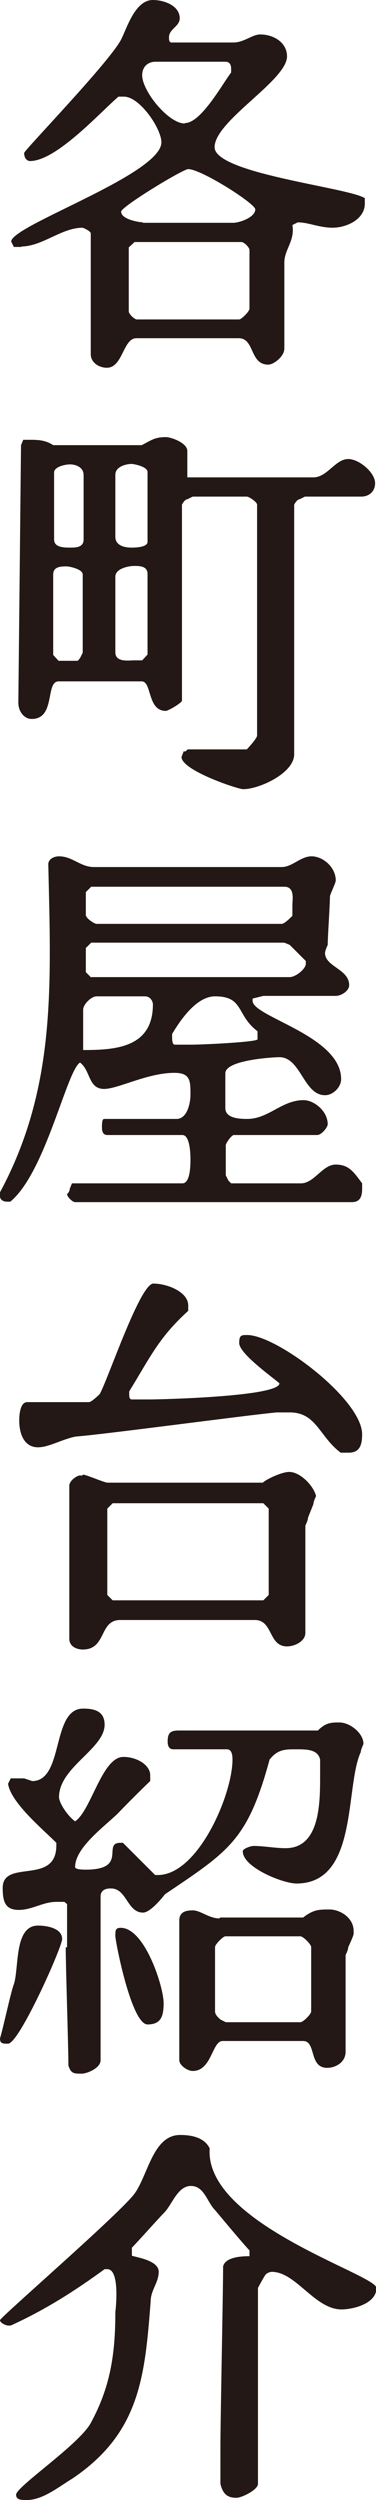 <?xml version="1.0" encoding="UTF-8"?><svg id="_レイヤー_1" xmlns="http://www.w3.org/2000/svg" viewBox="0 0 8.41 55.88"><defs><style>.cls-1{fill:#231815;}</style></defs><path class="cls-1" d="M.49,5.52h-.18l-.06-.12c0-.36,3.36-1.5,3.36-2.22,0-.3-.48-1.02-.84-1.02h-.12c-.42.36-1.39,1.44-1.98,1.44-.06,0-.13-.06-.13-.18,0-.06,1.86-1.98,2.16-2.52.13-.24.31-.9.72-.9.24,0,.6.12.6.41,0,.18-.24.24-.24.42,0,.06,0,.12.06.12h1.38c.24,0,.42-.18.6-.18.3,0,.6.18.6.49,0,.54-1.62,1.44-1.62,2.03s3,.9,3.36,1.14v.12c0,.36-.42.54-.72.54s-.54-.12-.78-.12l-.12.06c.06.36-.18.54-.18.84v1.92c0,.18-.24.36-.36.36-.42,0-.3-.59-.66-.59h-2.29c-.3,0-.3.66-.66.66-.18,0-.36-.12-.36-.3v-2.7c0-.06-.18-.13-.18-.13-.48,0-.9.42-1.38.42ZM3.19,4.98h2.03c.13,0,.49-.12.49-.3,0-.13-1.21-.9-1.5-.9-.12,0-1.5.84-1.5.95,0,.18.42.24.49.24ZM2.88,6.96c0,.06.13.18.18.18h2.29c.05,0,.23-.18.23-.24v-1.31c0-.06-.12-.18-.18-.18h-2.39l-.13.12v1.44ZM4.14,2.75c.36,0,.85-.9,1.03-1.13v-.06c0-.06,0-.18-.13-.18h-1.56c-.18,0-.3.12-.3.3,0,.36.59,1.08.95,1.08Z"/><path class="cls-1" d="M4.14,16.8l.06-.05h1.32s.23-.24.23-.31v-5.16c0-.06-.18-.18-.23-.18h-1.21l-.12.06c-.06,0-.12.12-.12.12v4.38c0,.05-.31.23-.36.23-.42,0-.31-.66-.54-.66h-1.86c-.3,0-.06.84-.6.84-.18,0-.3-.18-.3-.36l.06-5.76.05-.12h.13c.18,0,.36,0,.54.12h1.98c.23-.12.3-.18.54-.18.12,0,.48.13.48.31v.59h2.82c.31,0,.49-.41.78-.41.24,0,.6.3.6.54,0,.18-.13.3-.31.3h-1.26l-.12.06c-.06,0-.12.12-.12.12v5.58c0,.42-.78.78-1.14.78-.12,0-1.38-.42-1.38-.72l.05-.13ZM1.21,10.56v1.5c0,.18.23.18.36.18.12,0,.3,0,.3-.18v-1.44c0-.18-.18-.24-.3-.24-.13,0-.36.06-.36.18ZM1.32,14.77h.42l.05-.06.06-.12v-1.75c0-.12-.3-.18-.36-.18-.12,0-.3,0-.3.18v1.8l.12.13ZM2.58,10.62v1.38c0,.18.18.24.36.24.06,0,.36,0,.36-.13v-1.56c0-.12-.3-.18-.36-.18-.12,0-.36.06-.36.24ZM2.58,12.9v1.68c0,.23.3.18.42.18h.18l.12-.13v-1.8c0-.18-.18-.18-.3-.18-.13,0-.42.06-.42.24Z"/><path class="cls-1" d="M0,26.65c1.26-2.34,1.14-4.63,1.08-7.33,0-.12.13-.18.24-.18.3,0,.48.24.78.24h4.2c.24,0,.42-.24.67-.24s.54.24.54.54c0,.06-.13.31-.13.36,0,.18-.05.9-.05,1.08,0,0-.06.13-.06.18,0,.31.54.36.54.72,0,.13-.18.24-.3.24h-1.62l-.24.06v.05c0,.36,1.98.78,1.98,1.75,0,.18-.18.36-.36.36-.48,0-.54-.85-1.02-.85-.13,0-1.21.06-1.21.36v.78c0,.24.36.24.49.24.48,0,.77-.42,1.26-.42.23,0,.54.24.54.54,0,.06-.13.24-.24.24h-1.86c-.05,0-.18.18-.18.23v.67l.06.12.06.06h1.56c.3,0,.48-.42.78-.42s.41.18.59.42v.12c0,.18-.05.3-.23.3H1.68c-.06,0-.18-.12-.18-.18,0,0,.06-.05.06-.12l.05-.12h2.47c.18,0,.18-.42.18-.54,0-.06,0-.54-.18-.54h-1.68c-.12,0-.12-.13-.12-.18,0-.06,0-.18.05-.18h1.62c.24,0,.31-.36.31-.54,0-.31,0-.49-.36-.49-.6,0-1.26.36-1.57.36-.36,0-.3-.41-.54-.59-.3.18-.77,2.46-1.56,3.11h-.06c-.12,0-.18-.05-.18-.18v-.05ZM3.24,22.27h-1.08c-.12,0-.3.18-.3.3v.9c.72,0,1.56-.05,1.56-1.02,0-.06-.05-.18-.18-.18ZM1.93,20.47c0,.06.18.18.23.18h4.14c.06,0,.18-.12.24-.18v-.24c0-.12.06-.41-.18-.41H2.04l-.12.12v.54ZM2.04,21.84h4.44c.13,0,.36-.18.36-.3v-.06l-.36-.36-.12-.05H2.04l-.12.12v.54l.12.12ZM3.91,23.35h.36c.3,0,1.49-.06,1.49-.12v-.18c-.48-.36-.3-.78-.95-.78-.42,0-.78.54-.96.84v.06c0,.06,0,.18.06.18Z"/><path class="cls-1" d="M6.19,31.57c-.66.06-3.84.49-4.5.54-.3.06-.6.24-.84.24-.31,0-.42-.3-.42-.6,0-.05,0-.41.18-.41h1.38c.06,0,.24-.18.24-.18.18-.31.9-2.47,1.2-2.47s.78.18.78.49v.12c-.66.6-.84,1.02-1.32,1.8v.06c0,.05,0,.12.06.12h.42c.18,0,2.88-.06,2.88-.36-.13-.12-.9-.66-.9-.9,0-.18.05-.18.18-.18.66,0,2.57,1.44,2.57,2.22,0,.23-.05.41-.3.41h-.18c-.48-.36-.54-.9-1.14-.9h-.3ZM1.86,32.96c.06,0,.48.18.54.18h3.48c.05-.06.41-.24.59-.24.24,0,.54.3.6.54,0,0-.06.12-.06.18l-.12.3c0,.06-.06.18-.06.18v2.4c0,.18-.23.3-.41.3-.42,0-.31-.59-.72-.59h-3.01c-.48,0-.3.66-.84.66-.12,0-.3-.06-.3-.24v-3.42c0-.12.18-.23.23-.23h.06ZM2.52,35.77h3.37l.12-.12v-1.93l-.12-.12h-3.37l-.12.12v1.93l.12.12Z"/><path class="cls-1" d="M.31,44.35c.12-.36,0-1.31.54-1.31.18,0,.54.05.54.3,0,.18-.96,2.34-1.21,2.34-.12,0-.18,0-.18-.12.06-.18.24-1.03.31-1.21ZM1.5,43.52v-.96l-.06-.05h-.18c-.3,0-.54.18-.84.18s-.36-.18-.36-.49c0-.66,1.2-.05,1.2-.95v-.06c-.3-.3-1.02-.9-1.08-1.32l.06-.12h.3l.18.06c.72,0,.42-1.62,1.14-1.62.24,0,.48.05.48.36,0,.54-1.02.95-1.02,1.62,0,.12.18.41.36.54.36-.24.6-1.44,1.08-1.44.3,0,.6.18.6.41v.13c-.13.12-.6.59-.72.72-.31.3-.96.77-.96,1.2,0,.06.18.06.24.06.95,0,.36-.6.77-.6h.06l.72.72h.06c.9,0,1.67-1.8,1.67-2.58,0-.05,0-.23-.12-.23h-1.2c-.13,0-.13-.13-.13-.18,0-.18.06-.24.24-.24h3.12c.18-.18.3-.18.48-.18.24,0,.54.24.54.48,0,0-.06.13-.06.18-.36.78-.05,2.94-1.44,2.94-.3,0-1.2-.36-1.2-.72,0-.06.18-.12.24-.12.23,0,.48.05.72.05.77,0,.77-1.02.77-1.62v-.36c-.05-.23-.3-.23-.54-.23s-.41,0-.59.23c-.49,1.8-.9,2.04-2.34,3.01,0,0-.31.41-.49.41-.36,0-.36-.54-.72-.54-.05,0-.23,0-.23.18v3.66c0,.18-.31.3-.42.3-.18,0-.24,0-.3-.18,0-.41-.06-2.21-.06-2.64ZM2.7,43.09c.54,0,.96,1.32.96,1.68,0,.3-.06.48-.36.48-.36,0-.72-1.85-.72-1.98,0-.12,0-.18.12-.18ZM4.92,42.86h1.86c.23-.18.36-.18.59-.18s.54.18.54.48v.06c0,.05-.12.3-.12.3,0,.06-.06.18-.06.18v2.16c0,.24-.23.36-.41.36-.42,0-.24-.6-.54-.6h-1.8c-.24,0-.24.67-.67.67-.12,0-.3-.13-.3-.24v-3.12c0-.18.12-.23.3-.23s.36.18.6.18ZM5.04,45.2h1.68c.06,0,.24-.18.24-.24v-1.44c0-.06-.18-.24-.24-.24h-1.68c-.05,0-.23.18-.23.24v1.44c0,.06.05.12.12.18l.12.06Z"/><path class="cls-1" d="M2.04,54.14c.42-.78.54-1.5.54-2.46,0,0,.12-.96-.18-.96h-.06c-.66.48-1.31.9-2.1,1.26h-.06c-.05,0-.18-.06-.18-.12,0-.06,2.7-2.4,3.01-2.83.3-.41.41-1.31,1.02-1.31.24,0,.54.05.66.3-.12,1.68,3.73,2.82,3.73,3.12,0,.36-.54.48-.78.48-.6,0-1.02-.84-1.56-.84q-.06,0-.13.05c-.05.06-.18.31-.18.31v4.38c0,.13-.36.31-.48.31-.18,0-.3-.06-.36-.31v-.84c0-.6.06-3.42.06-4.02.05-.23.48-.23.59-.23v-.13c-.12-.12-.66-.77-.77-.9-.18-.18-.24-.54-.54-.54s-.42.42-.6.6c-.12.12-.6.66-.72.78v.18c.18.05.6.12.6.36s-.18.41-.18.66c-.13,1.68-.24,2.94-1.75,3.96-.3.18-.66.48-1.02.48-.12,0-.24,0-.24-.12,0-.18,1.44-1.14,1.68-1.62Z"/></svg>